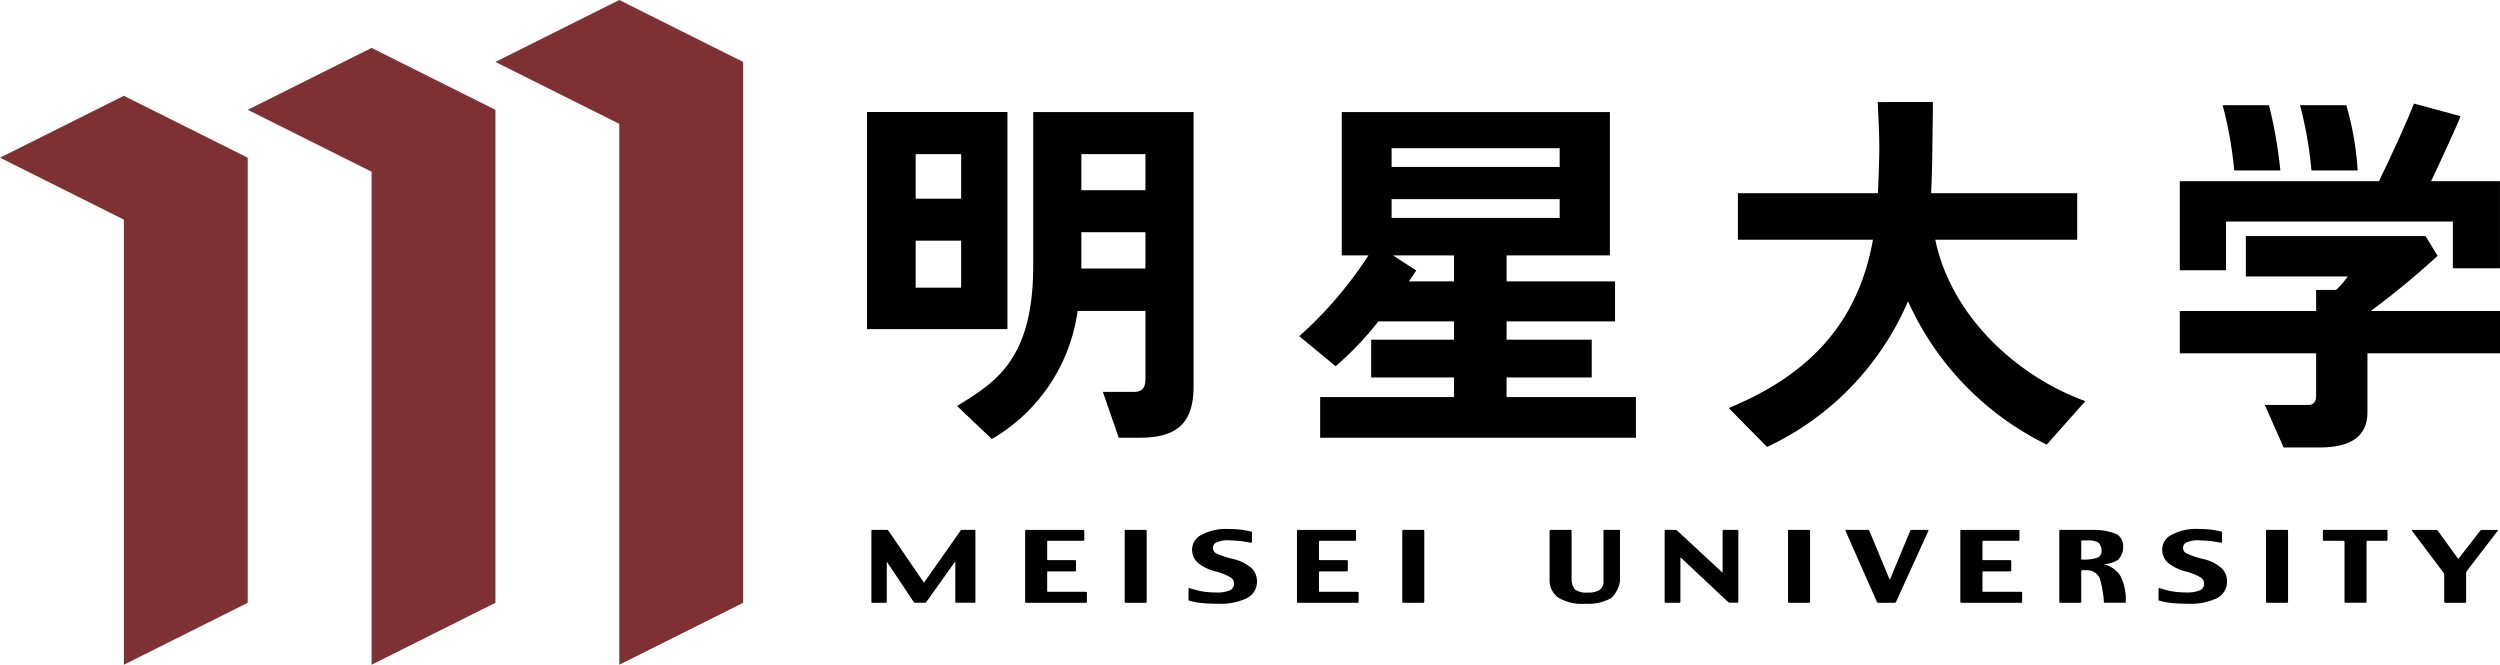 <svg xmlns="http://www.w3.org/2000/svg" viewBox="0 0 180 47.86"><defs><style>.a{fill:#7f3033;}</style></defs><polygon class="a" points="8.918 6.898 0 11.355 8.918 15.815 8.918 47.86 17.836 43.4 17.836 11.355 8.918 6.898"/><polygon class="a" points="26.755 3.449 17.836 7.907 26.755 12.367 26.755 47.86 35.671 43.4 35.671 7.907 26.755 3.449"/><polygon class="a" points="44.589 0 35.671 4.46 44.589 8.918 44.589 47.86 53.509 43.4 53.509 4.46 44.589 0"/><path d="M63.836,40.437l.013-.009-.013.009m6.326-2.285h-.899a.127.127,0,0,0-.105.055l-2.602,3.705a.026.026,0,0,1-.029.018.031.031,0,0,1-.03-.018l-2.533-3.705a.143.143,0,0,0-.109-.055H62.815a.073.073,0,0,0-.075.07v5.108a.076.076,0,0,0,.075.07H63.776a.076.076,0,0,0,.072-.07V40.451c.017-.009,1.942,2.9,1.942,2.9a.184.184,0,0,0,.106.048h.69a.154.154,0,0,0,.106-.048l2.073-2.911c.014-.011.016-.007.016.01v2.879a.075.075,0,0,0,.074.07h1.308a.07.07,0,0,0,.067-.07v-5.108A.068.068,0,0,0,70.163,38.152Z"/><path d="M78.188,42.612H75.45a.052.052,0,0,1-.053-.05V41.197a.053.053,0,0,1,.053-.055h1.956a.067.067,0,0,0,.066-.071v-.672a.066.066,0,0,0-.066-.068h-1.956a.054.054,0,0,1-.053-.058V38.994a.052.052,0,0,1,.053-.056h2.551a.071.071,0,0,0,.068-.068v-.647a.072.072,0,0,0-.068-.07h-4.121a.072.072,0,0,0-.071.07v5.108a.075.075,0,0,0,.071.07h4.308a.07.07,0,0,0,.07-.07v-.644a.07.07,0,0,0-.07-.075"/><path d="M82.496,38.152H81.044a.066.066,0,0,0-.066.07v5.108a.069.069,0,0,0,.066.07h1.451a.073.073,0,0,0,.066-.07v-5.108a.07.07,0,0,0-.066-.07"/><path d="M89.583,43.14a.311.311,0,0,0-.047.019.31.31,0,0,1,.047-.019m-3.787-.738c.135.036.339.094.476.123C86.088,42.489,85.915,42.438,85.797,42.402Zm3.33-3.479c-.111-.007-.258-.017-.383-.023C88.883,38.906,89.002,38.911,89.127,38.923Zm-.37,1.317a5.649,5.649,0,0,1-1.222-.418.445.445,0,0,1-.201-.406.412.412,0,0,1,.275-.367,1.987,1.987,0,0,1,.899-.148l.834.054.732.122a.072.072,0,0,0,.052-.009.063.063,0,0,0,.015-.043v-.741a.986.986,0,0,0-.099-.022c-.076-.016-.162-.033-.273-.054-.152-.032-.289-.055-.289-.055a7.496,7.496,0,0,0-1.059-.066,3.677,3.677,0,0,0-1.9.416,1.188,1.188,0,0,0-.689,1.02,1.268,1.268,0,0,0,.428,1.01,3.193,3.193,0,0,0,1.208.595,4.015,4.015,0,0,1,1.176.474.503.503,0,0,1,.205.396.516.516,0,0,1-.285.501,2.338,2.338,0,0,1-1.049.158,5.972,5.972,0,0,1-1.109-.104l-.761-.205a.058.058,0,0,0-.054.004c-.014.005-.017.028-.017.046v.834a4.631,4.631,0,0,0,.855.176,11.64,11.64,0,0,0,1.276.063,4.433,4.433,0,0,0,2.052-.392A1.323,1.323,0,0,0,90.502,41.843a1.3,1.3,0,0,0-.401-.947A3.098,3.098,0,0,0,88.758,40.239Z"/><path d="M97.756,42.612h-2.738a.055.055,0,0,1-.053-.05V41.197a.055.055,0,0,1,.053-.055H96.974a.071.071,0,0,0,.07-.071v-.672a.069.069,0,0,0-.07-.068H95.018a.053.053,0,0,1-.053-.058V38.994a.057.057,0,0,1,.053-.056h2.547a.068.068,0,0,0,.067-.068v-.647a.069.069,0,0,0-.067-.07H93.45a.068.068,0,0,0-.069.07v5.108a.07.07,0,0,0,.069.07h4.306a.07.07,0,0,0,.067-.07v-.644a.069.069,0,0,0-.067-.075"/><path d="M102.48,38.152H101.037a.071.071,0,0,0-.074.07v5.108a.074.074,0,0,0,.074.07h1.443a.075.075,0,0,0,.069-.07v-5.108a.072.072,0,0,0-.069-.07"/><path d="M116.571,38.152H115.518a.072.072,0,0,0-.068.07v3.581a.762.762,0,0,1-.28.677,1.612,1.612,0,0,1-.872.186,1.451,1.451,0,0,1-.887-.209,1.194,1.194,0,0,1-.247-.573l-.009-.122V38.222a.072.072,0,0,0-.073-.07h-1.446a.07.07,0,0,0-.065.07v3.464a1.549,1.549,0,0,0,.603,1.328,3.285,3.285,0,0,0,1.967.454,3.374,3.374,0,0,0,1.886-.418,2.264,2.264,0,0,0,.598-1.106l.013-.127V38.222a.068.068,0,0,0-.065-.07"/><path d="M125.092,38.152H124.096a.067.067,0,0,0-.067.07v2.974c-.017.025-.025.018-.033.013l-3.244-3.009a.234.234,0,0,0-.054-.026l-.007-.004c-.029-.009-.051-.018-.051-.018h-.716a.07.07,0,0,0-.07.07v5.108a.072.072,0,0,0,.07.07h.99a.076.076,0,0,0,.075-.07V40.175c.011-.03.021-.028.032-.025l3.411,3.205.048.018c.003.004.006.004.015.004l.046.022h.552a.075.075,0,0,0,.068-.07v-5.108a.069.069,0,0,0-.068-.069"/><path d="M130.251,38.152h-1.444a.066.066,0,0,0-.07.07v5.108a.071.071,0,0,0,.07.07h1.444a.074.074,0,0,0,.074-.07v-5.108a.072.072,0,0,0-.074-.07"/><path d="M138.801,38.152h-1.175a.092.092,0,0,0-.09.062l-1.451,3.493c-.029.027-.037.023-.039,0l-1.454-3.493a.103.103,0,0,0-.09-.062h-1.578a.056.056,0,0,0-.046.023.202.202,0,0,0,0,.047l2.258,5.115a.105.105,0,0,0,.096.063h1.184a.111.111,0,0,0,.098-.063l2.331-5.115a.069.069,0,0,0,0-.047.057.057,0,0,0-.044-.023"/><path d="M145.525,42.612h-2.739a.053.053,0,0,1-.049-.05V41.197a.054.054,0,0,1,.049-.055h1.956a.073.073,0,0,0,.069-.071v-.672a.071.071,0,0,0-.069-.068h-1.956a.056.056,0,0,1-.049-.058V38.994a.053.053,0,0,1,.049-.056h2.545a.068.068,0,0,0,.07-.068v-.647a.069.069,0,0,0-.07-.07h-4.116a.073.073,0,0,0-.072.07v5.108a.076.076,0,0,0,.072.07h4.31a.075.075,0,0,0,.071-.07v-.644a.073.073,0,0,0-.07-.075"/><path d="M151.312,39.602v.081a.511.511,0,0,1-.242.451,2.843,2.843,0,0,1-.736.15c-.021,0-.129.007-.129.007h-.301a.06.06,0,0,1-.056-.06V38.966a.056.056,0,0,1,.056-.056h.454a1.305,1.305,0,0,1,.711.151c.156.092.226.409.226.414l.016.127m.119,1.02a2.109,2.109,0,0,0,1.073-.319,1.384,1.384,0,0,0,.348-.664l.016-.125v-.227a.981.981,0,0,0-.427-.805,4.045,4.045,0,0,0-1.358-.321l-.124-.009h-2.619a.066.066,0,0,0-.07.07v5.108a.068.068,0,0,0,.07.07h1.438a.073.073,0,0,0,.072-.07V41.113a.059.059,0,0,1,.056-.057h.305a1.024,1.024,0,0,1,.958.543,7.251,7.251,0,0,1,.311,1.73.075.075,0,0,0,.081.07h1.491v-.07a3.585,3.585,0,0,0-.405-1.9A1.899,1.899,0,0,0,151.431,40.622Z"/><path d="M158.597,40.239a5.501,5.501,0,0,1-1.213-.418.448.448,0,0,1-.204-.406.425.425,0,0,1,.268-.367,2.051,2.051,0,0,1,.914-.148l.826.054.728.122a.061.061,0,0,0,.048-.009.045.045,0,0,0,.024-.043v-.741s-.046-.012-.102-.022c-.078-.016-.167-.033-.267-.054-.156-.032-.297-.055-.297-.055a7.137,7.137,0,0,0-1.054-.066,3.699,3.699,0,0,0-1.906.416,1.184,1.184,0,0,0-.683,1.02,1.281,1.281,0,0,0,.427,1.01,3.212,3.212,0,0,0,1.202.595,4.084,4.084,0,0,1,1.178.474.516.516,0,0,1,.207.396.511.511,0,0,1-.283.501,2.488,2.488,0,0,1-1.055.158,5.958,5.958,0,0,1-1.107-.104l-.761-.205a.053.053,0,0,0-.051.004.061.061,0,0,0-.021.046v.834a4.755,4.755,0,0,0,.862.176,11.502,11.502,0,0,0,1.274.063,4.453,4.453,0,0,0,2.054-.392,1.329,1.329,0,0,0,.74-1.234,1.294,1.294,0,0,0-.402-.947,3.055,3.055,0,0,0-1.344-.656m.828,2.901a.273.273,0,0,0-.043.019A.29.29,0,0,1,159.425,43.14Zm-3.786-.738c.138.036.34.086.473.123A4.693,4.693,0,0,1,155.639,42.402Zm3.33-3.479-.38-.023C158.722,38.906,158.846,38.911,158.969,38.923Z"/><path d="M164.666,38.152h-1.439a.072.072,0,0,0-.077.07v5.108a.074.074,0,0,0,.077.07h1.439a.075.075,0,0,0,.074-.07v-5.108a.073.073,0,0,0-.074-.07"/><path d="M171.83,38.152h-4.511a.068.068,0,0,0-.072.07v.647a.067.067,0,0,0,.072.068h1.427a.06.06,0,0,1,.059.056v4.336a.064.064,0,0,0,.07.07h1.443a.077.077,0,0,0,.073-.07V38.993a.053.053,0,0,1,.051-.056h1.388a.073.073,0,0,0,.071-.068V38.222a.073.073,0,0,0-.07-.07"/><path d="M175.976,41.297v0Zm3.829-3.144H178.681a.123.123,0,0,0-.103.055l-1.548,1.995a.059.059,0,0,1-.034.014.074.074,0,0,1-.034-.014l-1.442-1.995a.156.156,0,0,0-.11-.055h-1.722l-.037.018a.042.042,0,0,0,.009.043l2.28,3.031.042.113v1.972a.07.07,0,0,0,.067.07h1.445a.073.073,0,0,0,.068-.07V41.234l.038-.107,2.238-2.916.012-.036A.057.057,0,0,0,179.805,38.152Z"/><path d="M77.857,16.716h4.615v2.617H77.855c0-.046.002-.09.002-.138l0-2.479m0-5.62h4.615v2.597H77.857Zm-3.466,8.066c0,6.868-2.871,8.435-5.481,10.072l2.502,2.375a12.642,12.642,0,0,0,6.175-9.224h4.886v4.858c0,.71-.232.973-.861.973H79.406L80.549,31.515h1.54c2.698,0,3.847-1.103,3.847-3.686V8.067H74.391V19.162Z"/><path d="M69.203,14.305H65.929v-3.208h3.274v3.208m0,6.407H65.929V17.326h3.274Zm-6.776,2.987H72.536V8.066H62.427Z"/><path d="M104.691,20.261h-3.253c.199-.284.38-.549.532-.788l-1.677-1.085h4.398v1.873m-4.496-5.925h12.101v1.357H100.195Zm0-3.665h12.101V12.019H100.195Zm8.278,16.507h6.133v-2.724h-6.133V23.139h7.811V20.261h-7.811v-1.873h7.439V8.067H96.607V18.388h1.921a28.507,28.507,0,0,1-4.981,5.816l2.618,2.165a22.74,22.74,0,0,0,3.079-3.23h5.447v1.315h-5.967v2.724h5.967v1.411H95.052v2.929h22.735V28.589h-9.315Z"/><path d="M139.342,17.262h10.216V13.909H139.043c.032-.82.081-2.09.089-3.284.01-1.163.036-2.129.036-3.278,0-.004-3.969,0-3.969,0,.053,1.229.111,2.392.111,3.279,0,.688-.042,2.103-.101,3.283h-10.08v3.352h9.723c-.946,5.254-3.832,9.429-10.387,12.117l2.764,2.801a20.465,20.465,0,0,0,10.148-10.489,21.099,21.099,0,0,0,9.99,10.32l2.778-3.129c-4.855-1.754-9.652-6.059-10.804-11.621"/><path d="M164.185,12.272a32.874,32.874,0,0,0-.816-4.696h-3.34a27.848,27.848,0,0,1,.834,4.696h3.322"/><path d="M169.75,12.272a21.472,21.472,0,0,0-.815-4.696H165.604a28.703,28.703,0,0,1,.821,4.696h3.325"/><path d="M175.041,13.045c.642-1.348,2.031-4.37,2.116-4.68.014.004-3.357-.908-3.357-.908-.319.904-1.736,4.008-2.516,5.588H156.945v6.415h3.33V15.949h16.333v3.367h3.39V13.045h-4.958"/><path d="M175.505,18.422,174.639,16.995H161.701v2.909h7.335a5.596,5.596,0,0,1-.839.972c-.317,0-1.436-.001-1.436-.001V22.394h-9.815v3.048h9.815v3.028c0,.453-.187.685-.548.685-.358,0-3.149-.001-3.149-.001l1.356,3.063h2.581c2.293,0,3.455-.822,3.455-2.542V25.442H180V22.394h-9.31a58.996,58.996,0,0,0,4.815-3.972"/></svg>